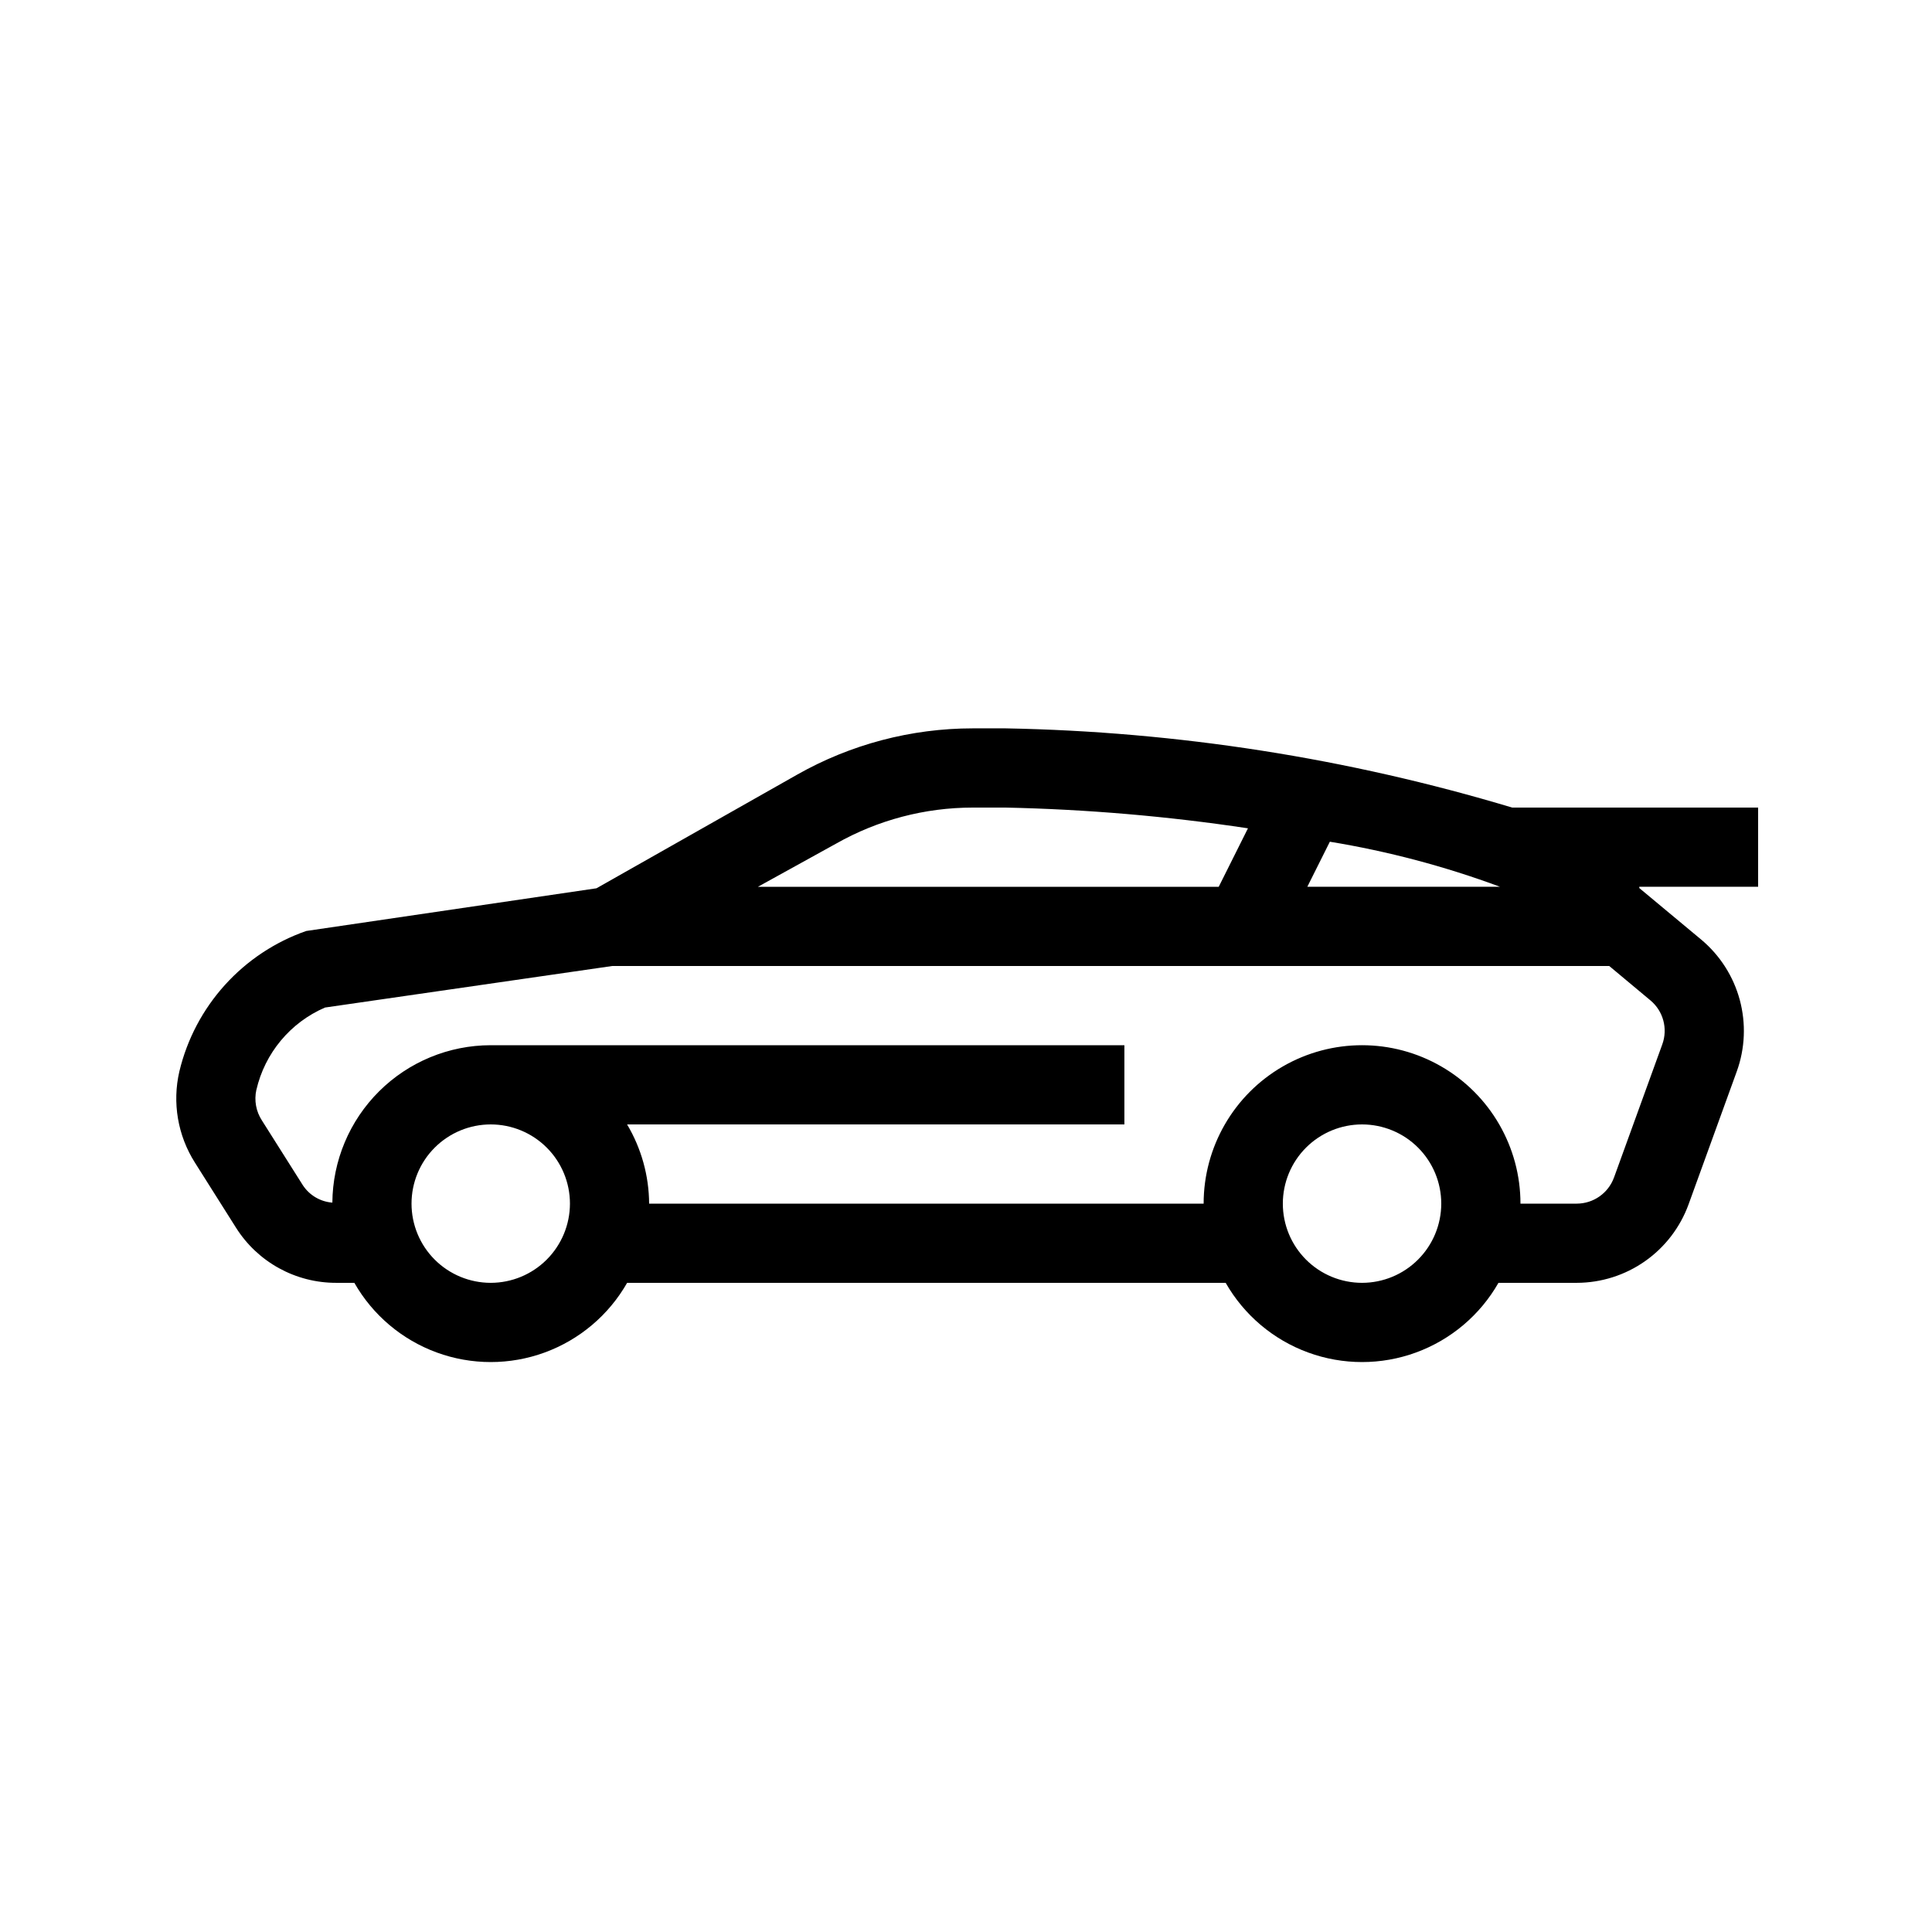 <?xml version="1.0" encoding="UTF-8"?>
<!-- Uploaded to: ICON Repo, www.iconrepo.com, Generator: ICON Repo Mixer Tools -->
<svg fill="#000000" width="800px" height="800px" version="1.1" viewBox="144 144 512 512" xmlns="http://www.w3.org/2000/svg">
 <path d="m206.51 469.3c5.75 9.156 15.816 14.699 26.629 14.664h4.766c4.871 8.543 12.609 15.082 21.844 18.461 9.234 3.379 19.367 3.379 28.602 0 9.23-3.379 16.973-9.918 21.844-18.461h158.62c4.875 8.543 12.613 15.082 21.848 18.461 9.234 3.379 19.363 3.379 28.598 0 9.234-3.379 16.973-9.918 21.848-18.461h20.762c6.465-0.012 12.77-2.012 18.062-5.723 5.293-3.711 9.32-8.957 11.539-15.031l12.801-35.301c2.195-6.082 2.465-12.691 0.781-18.938-1.688-6.242-5.25-11.812-10.211-15.965l-16.41-13.66v-0.34h31.488v-20.992h-65.184c-43.582-13.09-88.746-20.152-134.24-20.992h-8.703c-16.312 0.004-32.348 4.231-46.547 12.27l-53.176 30.113-76.926 11.316c-16.801 5.879-29.465 19.895-33.609 37.207-1.922 8.285-0.438 16.996 4.121 24.18zm67.539 14.664c-5.566 0-10.906-2.211-14.844-6.148-3.938-3.934-6.148-9.273-6.148-14.84 0-5.57 2.211-10.91 6.148-14.844 3.938-3.938 9.277-6.148 14.844-6.148s10.906 2.211 14.844 6.148c3.938 3.934 6.148 9.273 6.148 14.844-0.008 5.562-2.223 10.898-6.156 14.832-3.938 3.938-9.27 6.152-14.836 6.156zm230.91 0h-0.004c-5.566 0-10.906-2.211-14.844-6.148-3.934-3.934-6.148-9.273-6.148-14.84 0-5.57 2.215-10.91 6.148-14.844 3.938-3.938 9.277-6.148 14.844-6.148 5.57 0 10.91 2.211 14.844 6.148 3.938 3.934 6.148 9.273 6.148 14.844-0.004 5.562-2.219 10.898-6.156 14.832-3.934 3.938-9.27 6.152-14.836 6.156zm36.566-104.96-51.074 0.004 5.973-11.945c15.383 2.523 30.484 6.523 45.102 11.945zm-175.93-11.449-0.004 0.004c11.039-6.254 23.508-9.539 36.195-9.543h8.703c21.504 0.457 42.961 2.293 64.23 5.496l-7.746 15.496h-122.12zm-153.66 65.297c2.246-9.762 9-17.871 18.195-21.844l76.125-11.008h264.21l10.926 9.121c3.387 2.832 4.641 7.481 3.137 11.633l-12.801 35.301h-0.004c-1.508 4.148-5.445 6.91-9.859 6.922h-14.926c0-15-8-28.863-20.992-36.359-12.988-7.5-28.992-7.5-41.984 0-12.988 7.496-20.988 21.359-20.988 36.359h-146.95c-0.043-7.394-2.059-14.641-5.84-20.992h131.79v-20.992h-167.94c-11.082 0.012-21.711 4.402-29.57 12.219-7.856 7.812-12.309 18.414-12.387 29.496-3.188-0.242-6.078-1.949-7.828-4.621l-10.855-17.18c-1.543-2.383-2.07-5.281-1.465-8.055z"/>
</svg>